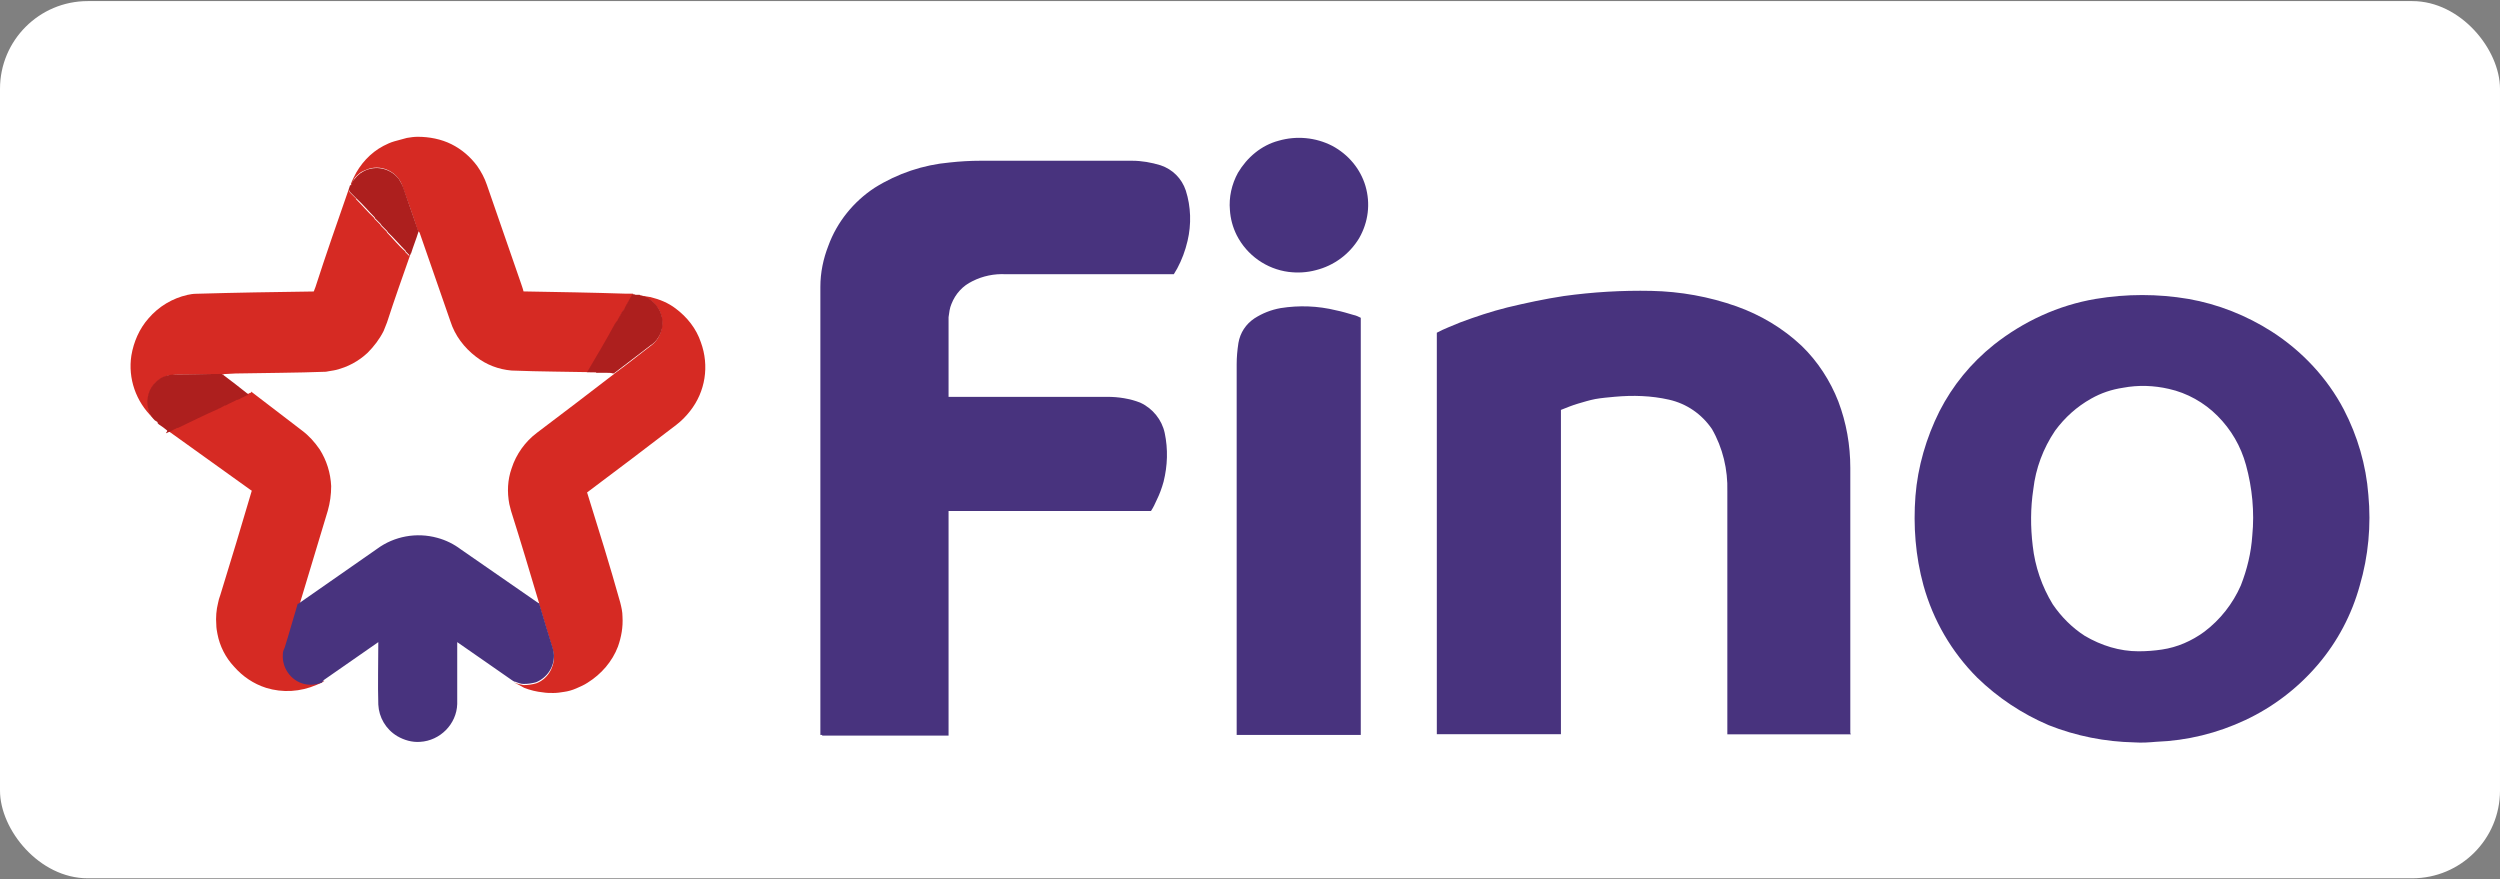 <svg width="398" height="140" viewBox="0 0 398 140" fill="none" xmlns="http://www.w3.org/2000/svg">
<rect x="0" y="0" width="398" height="140" fill="#808080" stroke="none"/>
<rect y="0.175" width="398" height="139.649" rx="13.965" fill="white"/>
<path d="M294.654 116.91H274.992V78.225C275.088 74.762 274.268 71.288 272.531 68.283C270.89 65.906 268.524 64.265 265.7 63.626C262.876 62.986 259.966 62.901 257.046 63.167C256.045 63.263 254.958 63.349 253.956 63.53C253.039 63.711 252.134 63.988 251.228 64.254C250.322 64.521 249.405 64.894 248.5 65.256V116.889H228.742V52.969C229.925 52.329 231.203 51.871 232.472 51.328C234.933 50.411 237.384 49.59 239.942 48.951C242.947 48.227 245.953 47.587 248.958 47.129C253.604 46.489 258.24 46.212 262.886 46.308C267.533 46.404 272.083 47.225 276.452 48.77C280.278 50.134 283.827 52.233 286.832 55.068C289.379 57.53 291.383 60.631 292.662 63.913C293.94 67.292 294.569 70.851 294.569 74.496V116.729L294.665 116.91H294.654Z" fill="#48337E"/>
<path d="M66.513 36.728C65.788 34.447 64.968 32.167 64.147 29.886C63.508 27.509 60.961 26.145 58.68 26.881C58.222 27.062 57.678 27.243 57.316 27.52C56.954 27.797 56.676 28.064 56.41 28.437C56.229 28.799 56.048 29.161 55.952 29.438L55.856 29.343C55.952 28.98 56.133 28.618 56.314 28.245C57.316 26.145 58.957 24.323 61.046 23.226C61.589 22.948 62.144 22.682 62.772 22.501C63.412 22.32 64.051 22.139 64.776 21.957C65.319 21.861 65.959 21.776 66.502 21.776C68.325 21.776 70.232 22.139 71.873 22.959C73.514 23.78 74.879 24.962 75.966 26.422C76.605 27.339 77.148 28.341 77.511 29.428C79.333 34.714 81.155 39.914 82.978 45.211C83.074 45.573 83.255 45.935 83.34 46.394C88.807 46.489 94.263 46.575 99.73 46.756H100.732C100.732 46.756 100.828 46.756 100.828 46.852L100.732 46.948C100.551 47.225 100.455 47.491 100.274 47.768C100.093 48.045 99.816 48.493 99.73 48.77C99.73 48.866 99.634 49.047 99.549 49.132C99.453 49.228 99.272 49.495 99.187 49.59C99.006 49.868 98.728 50.315 98.643 50.592C98.643 50.688 98.547 50.869 98.462 50.955C98.462 51.05 98.185 51.317 98.1 51.413C96.821 53.971 95.19 56.699 93.635 59.171C94.093 59.171 94.54 59.075 95.094 59.171V59.267C90.544 59.171 85.994 59.171 81.443 58.99C79.354 58.809 77.436 58.073 75.795 56.805C73.887 55.345 72.427 53.427 71.703 51.146C70.062 46.404 68.42 41.662 66.79 37.005C66.609 36.824 66.513 36.824 66.513 36.728Z" fill="#D62A23"/>
<path d="M205.169 43.292C201.621 42.834 198.519 40.649 196.889 37.452C196.25 36.174 195.887 34.809 195.802 33.435C195.621 31.431 196.079 29.332 197.081 27.509C198.541 25.048 200.811 23.13 203.55 22.405C206.374 21.584 209.464 21.861 212.107 23.226C214.654 24.59 216.572 26.87 217.382 29.609C218.203 32.433 217.84 35.353 216.38 37.911C214.835 40.468 212.373 42.291 209.464 43.015C208.1 43.378 206.64 43.474 205.191 43.292H205.169Z" fill="#48337E"/>
<path d="M26.646 68.56H26.923C27.104 68.379 27.285 68.283 27.562 68.283L27.658 68.187H27.754C27.936 68.091 28.213 67.91 28.479 67.824L28.575 67.728H28.756C30.845 66.727 32.944 65.725 35.129 64.723L35.225 64.627H35.321C35.502 64.531 35.779 64.35 36.045 64.265L36.141 64.169H36.322C36.962 63.807 37.505 63.626 38.145 63.253H38.326L38.422 63.157H38.518C38.699 63.061 38.976 62.88 39.242 62.794L39.338 62.699H39.52C39.701 62.603 39.797 62.517 39.978 62.517V62.336L48.077 68.538C49.175 69.359 50.08 70.361 50.901 71.554C51.999 73.291 52.627 75.295 52.723 77.394C52.723 78.758 52.542 80.037 52.18 81.316C50.72 86.154 49.27 90.982 47.81 95.82C47.086 98.197 46.35 100.562 45.722 102.843C45.178 104.399 45.541 106.04 46.542 107.223C47.267 108.043 48.269 108.587 49.366 108.683C50.091 108.779 50.826 108.683 51.551 108.406H51.647C51.285 108.683 50.826 108.864 50.368 109.045C47.821 110.143 44.997 110.324 42.354 109.503C40.351 108.864 38.624 107.681 37.26 106.125C35.896 104.665 34.98 102.843 34.617 100.925C34.521 100.466 34.436 99.923 34.436 99.465C34.34 98.282 34.436 97.088 34.713 96.001C34.809 95.543 34.894 95.181 35.076 94.722C36.802 89.159 38.443 83.682 40.084 78.119L39.807 77.938L26.699 68.538L26.646 68.56Z" fill="#D62A23"/>
<path d="M216.54 117.006H196.878V57.988C196.878 56.891 196.974 55.803 197.155 54.61C197.432 52.969 198.338 51.605 199.702 50.688C200.981 49.868 202.345 49.324 203.89 49.047C206.799 48.589 209.805 48.685 212.725 49.409C213.631 49.59 214.547 49.868 215.453 50.134C215.911 50.23 216.273 50.411 216.636 50.592V117.006H216.54Z" fill="#48337E"/>
<path d="M130.88 117.006H130.603V45.669C130.603 43.388 131.061 41.204 131.882 39.104C133.246 35.364 135.889 32.081 139.256 29.886C142.901 27.605 146.993 26.241 151.181 25.868C152.823 25.687 154.464 25.591 156.094 25.591H180.221C181.767 25.591 183.312 25.868 184.772 26.316C186.679 26.955 188.139 28.415 188.779 30.334C189.599 32.891 189.685 35.715 189.056 38.358C188.694 39.914 188.15 41.364 187.415 42.738C187.234 43.015 187.052 43.378 186.871 43.655H160.112C158.29 43.559 156.467 43.932 154.837 44.752C153.291 45.477 152.109 46.756 151.469 48.397C151.192 49.036 151.107 49.761 151.011 50.496V63.178H176.321C178.047 63.178 179.87 63.455 181.511 64.095C183.514 65.011 184.974 66.833 185.422 68.933C185.965 71.49 185.88 74.133 185.241 76.691C184.964 77.693 184.601 78.695 184.143 79.611C183.866 80.25 183.6 80.794 183.237 81.348H151.011V117.112H130.891V117.017L130.88 117.006Z" fill="#48337E"/>
<path d="M55.505 30.163C55.6 30.344 55.6 30.44 55.686 30.621L56.688 31.623V31.719C57.689 32.721 58.51 33.722 59.597 34.724V34.82L60.599 35.822V35.918L61.6 36.919V37.015C62.602 38.017 63.423 39.115 64.51 40.021V40.117L65.149 40.756C65.149 40.66 65.149 40.575 65.245 40.479C65.341 40.383 65.341 40.479 65.341 40.479C64.062 44.124 62.794 47.683 61.611 51.338C61.43 51.797 61.249 52.255 61.068 52.702C60.428 53.981 59.522 55.164 58.52 56.166C57.06 57.53 55.334 58.446 53.426 58.905C52.883 59.001 52.425 59.086 51.881 59.182C47.15 59.363 42.322 59.363 37.495 59.459L35.672 59.555C35.672 59.555 35.576 59.555 35.576 59.651C35.48 59.555 35.395 59.555 35.299 59.555C32.933 59.651 30.567 59.651 28.202 59.651C27.658 59.651 27.2 59.746 26.656 59.832C25.836 60.109 25.111 60.556 24.568 61.196C23.566 62.475 23.289 64.116 23.843 65.576C24.024 66.119 24.387 66.578 24.749 66.94C24.845 67.036 25.026 67.121 25.207 67.217V67.313C24.845 67.036 24.568 66.769 24.301 66.492C21.637 63.913 20.358 60.258 20.912 56.613C21.275 54.429 22.191 52.329 23.641 50.688C25.282 48.77 27.466 47.491 29.832 46.948C30.29 46.852 30.738 46.767 31.292 46.767C37.484 46.585 43.675 46.489 49.952 46.404C50.048 46.127 50.133 45.946 50.229 45.679C51.871 40.575 53.693 35.374 55.505 30.174V30.163Z" fill="#D62A23"/>
<path d="M55.504 30.163C55.6 29.982 55.6 29.801 55.685 29.62C55.685 29.556 55.717 29.495 55.781 29.438L55.877 29.534C55.973 29.172 56.154 28.81 56.421 28.533C56.698 28.17 56.964 27.893 57.327 27.616C59.33 26.156 62.058 26.614 63.518 28.533C63.795 28.991 64.062 29.449 64.243 29.993C65.064 32.273 65.788 34.554 66.609 36.834V36.93C66.246 38.113 65.788 39.211 65.426 40.394H65.33C65.33 40.394 65.33 40.575 65.234 40.671L64.595 40.031V39.935C63.593 38.934 62.687 37.836 61.685 36.92V36.824L60.684 35.822V35.726L59.682 34.724V34.628C58.68 33.627 57.774 32.529 56.773 31.623L55.771 30.621C55.675 30.44 55.59 30.344 55.494 30.163H55.504Z" fill="#AD1F1E"/>
<path d="M339.808 118.189C335.162 118.093 330.526 117.187 326.157 115.45C321.884 113.628 318.058 111.07 314.775 107.884C310.683 103.781 307.763 98.761 306.218 93.198C304.939 88.541 304.577 83.714 304.939 78.972C305.302 74.314 306.666 69.668 308.765 65.469C310.864 61.366 313.774 57.807 317.418 54.887C322.15 51.147 327.702 48.589 333.627 47.587C338.54 46.767 343.549 46.767 348.377 47.587C353.108 48.408 357.659 50.23 361.666 52.788C366.493 55.889 370.5 60.173 373.132 65.192C375.317 69.391 376.681 74.037 377.043 78.78C377.502 83.618 377.043 88.541 375.679 93.198C374.401 97.856 372.131 102.14 369.03 105.784C365.843 109.525 361.932 112.53 357.467 114.629C353.002 116.729 348.185 117.912 343.261 118.093C342.174 118.189 340.981 118.274 339.798 118.189H339.808ZM340.448 103.685C341.727 103.685 342.995 103.589 344.178 103.408C346.639 103.045 348.909 102.044 350.913 100.584C353.46 98.665 355.463 96.118 356.742 93.198C357.744 90.641 358.383 87.998 358.564 85.259C358.927 81.519 358.564 77.682 357.563 74.037C356.742 71.032 355.197 68.379 353.012 66.194C350.924 64.095 348.185 62.549 345.275 61.91C342.91 61.366 340.448 61.27 337.997 61.729C336.174 62.006 334.533 62.549 332.903 63.466C330.622 64.745 328.715 66.471 327.169 68.57C325.262 71.394 324.079 74.592 323.706 77.874C323.248 80.879 323.248 83.895 323.61 86.9C323.972 90.183 325.07 93.38 326.796 96.204C328.16 98.207 329.898 99.944 331.89 101.223C334.533 102.779 337.443 103.685 340.448 103.685Z" fill="#48337E"/>
<path d="M26.646 68.56C26.188 68.197 25.74 67.835 25.282 67.558C25.218 67.494 25.157 67.434 25.101 67.377V67.196C24.919 67.1 24.823 67.014 24.642 66.919C24.28 66.556 23.918 66.098 23.736 65.555C23.193 64.094 23.459 62.358 24.461 61.175C25.005 60.535 25.74 59.992 26.55 59.81C27.093 59.629 27.552 59.629 28.095 59.629C30.461 59.629 32.827 59.533 35.193 59.533C35.288 59.533 35.374 59.533 35.47 59.629C36.834 60.631 38.198 61.729 39.477 62.73V62.912C39.295 62.912 39.114 63.008 39.018 63.093H38.922C38.922 63.093 38.922 63.189 38.827 63.189C38.549 63.285 38.368 63.37 38.102 63.551H38.006L37.91 63.647H37.729C37.089 64.009 36.546 64.19 35.907 64.563H35.725L35.629 64.659C35.352 64.755 35.171 64.936 34.905 65.022H34.809C34.809 65.022 34.809 65.118 34.713 65.118C32.624 66.034 30.44 67.121 28.34 68.123H28.159L28.063 68.219C27.786 68.315 27.605 68.4 27.338 68.581H27.242L27.147 68.677C26.869 68.773 26.688 68.858 26.507 68.954H26.411C26.596 68.713 26.656 68.592 26.592 68.592L26.646 68.56Z" fill="#AD1F1E"/>
<path d="M81.902 108.704C81.902 108.704 81.998 108.608 81.998 108.704C82.456 108.885 82.903 108.981 83.362 109.067C84.001 109.067 84.726 108.971 85.365 108.789C87.091 108.15 88.189 106.413 88.189 104.591C88.189 104.228 88.093 103.77 88.008 103.408C87.283 101.031 86.548 98.665 85.823 96.204V96.022C84.363 91.099 82.914 86.261 81.358 81.337C81.262 80.975 81.177 80.613 81.081 80.24C80.719 78.322 80.804 76.403 81.443 74.581C82.168 72.3 83.628 70.297 85.45 68.922C89.543 65.821 93.645 62.72 97.653 59.619C97.748 59.619 97.748 59.523 97.748 59.523C99.656 58.159 101.574 56.603 103.482 55.143C105.485 53.779 106.029 50.944 104.665 48.941C104.302 48.482 103.94 48.024 103.482 47.758C103.024 47.48 102.48 47.214 101.937 47.118L101.841 47.022C102.48 47.118 103.024 47.203 103.567 47.299C105.027 47.662 106.391 48.216 107.574 49.122C109.396 50.486 110.856 52.319 111.581 54.503C112.945 58.244 112.306 62.347 109.855 65.448C109.215 66.269 108.491 67.004 107.67 67.633C102.938 71.277 98.207 74.837 93.464 78.396C95.287 84.236 97.109 90.076 98.74 95.916C98.921 96.641 99.102 97.376 99.102 98.197C99.198 99.838 98.921 101.394 98.377 102.939C97.471 105.315 95.734 107.319 93.55 108.683C93.006 109.045 92.367 109.322 91.727 109.599C91.088 109.876 90.448 110.058 89.82 110.143C89.276 110.239 88.637 110.324 88.093 110.324C87.55 110.324 86.996 110.324 86.452 110.228C85.45 110.132 84.363 109.866 83.447 109.503C82.989 109.226 82.445 108.96 81.902 108.683V108.704Z" fill="#D62A23"/>
<path d="M96.555 59.352H94.914V59.256H93.454C94.914 56.795 96.544 54.056 97.919 51.498C98.015 51.317 98.196 51.136 98.281 51.04C98.377 50.859 98.377 50.763 98.462 50.678C98.644 50.401 98.825 49.953 99.006 49.676C99.102 49.58 99.283 49.313 99.368 49.218C99.464 49.122 99.464 48.941 99.549 48.855C99.645 48.578 100.008 48.035 100.093 47.853C100.189 47.672 100.37 47.31 100.551 47.033L100.647 46.937C100.647 46.937 100.647 46.841 100.743 46.841C100.924 46.841 101.02 46.841 101.201 46.937H101.841L101.936 47.033C102.48 47.129 103.034 47.31 103.482 47.672C105.485 49.036 106.125 51.775 104.761 53.789C104.483 54.248 104.036 54.706 103.578 54.972C101.67 56.432 99.752 57.892 97.844 59.352C97.844 59.352 97.748 59.448 97.663 59.448H97.567C97.29 59.352 96.928 59.352 96.565 59.352H96.555Z" fill="#AD1F1E"/>
<path d="M51.221 108.704H51.125C50.4 108.981 49.665 109.066 48.94 108.981C46.574 108.704 44.848 106.519 45.029 104.143C45.029 103.781 45.125 103.504 45.306 103.141C46.031 100.861 46.67 98.484 47.395 96.118H47.491C51.679 93.198 55.867 90.278 60.055 87.359C62.783 85.355 66.332 84.716 69.615 85.621C70.979 85.984 72.257 86.623 73.344 87.444C77.437 90.268 81.625 93.188 85.728 96.022H85.824C86.548 98.484 87.284 100.861 88.008 103.227C88.104 103.589 88.189 104.047 88.189 104.409C88.189 106.232 87.092 107.873 85.365 108.608C84.726 108.789 84.087 108.885 83.362 108.885C82.904 108.885 82.456 108.704 81.998 108.523H81.902C81.902 108.523 81.54 108.342 81.444 108.246C78.534 106.242 75.71 104.228 72.79 102.225V112.082C72.694 115.279 70.062 117.922 66.876 118.104C65.597 118.199 64.329 117.826 63.231 117.187C61.409 116.089 60.322 114.182 60.226 112.168C60.13 108.885 60.226 105.507 60.226 102.225C57.316 104.228 54.492 106.242 51.572 108.246L51.21 108.704H51.221Z" fill="#48337E"/>
</svg>
